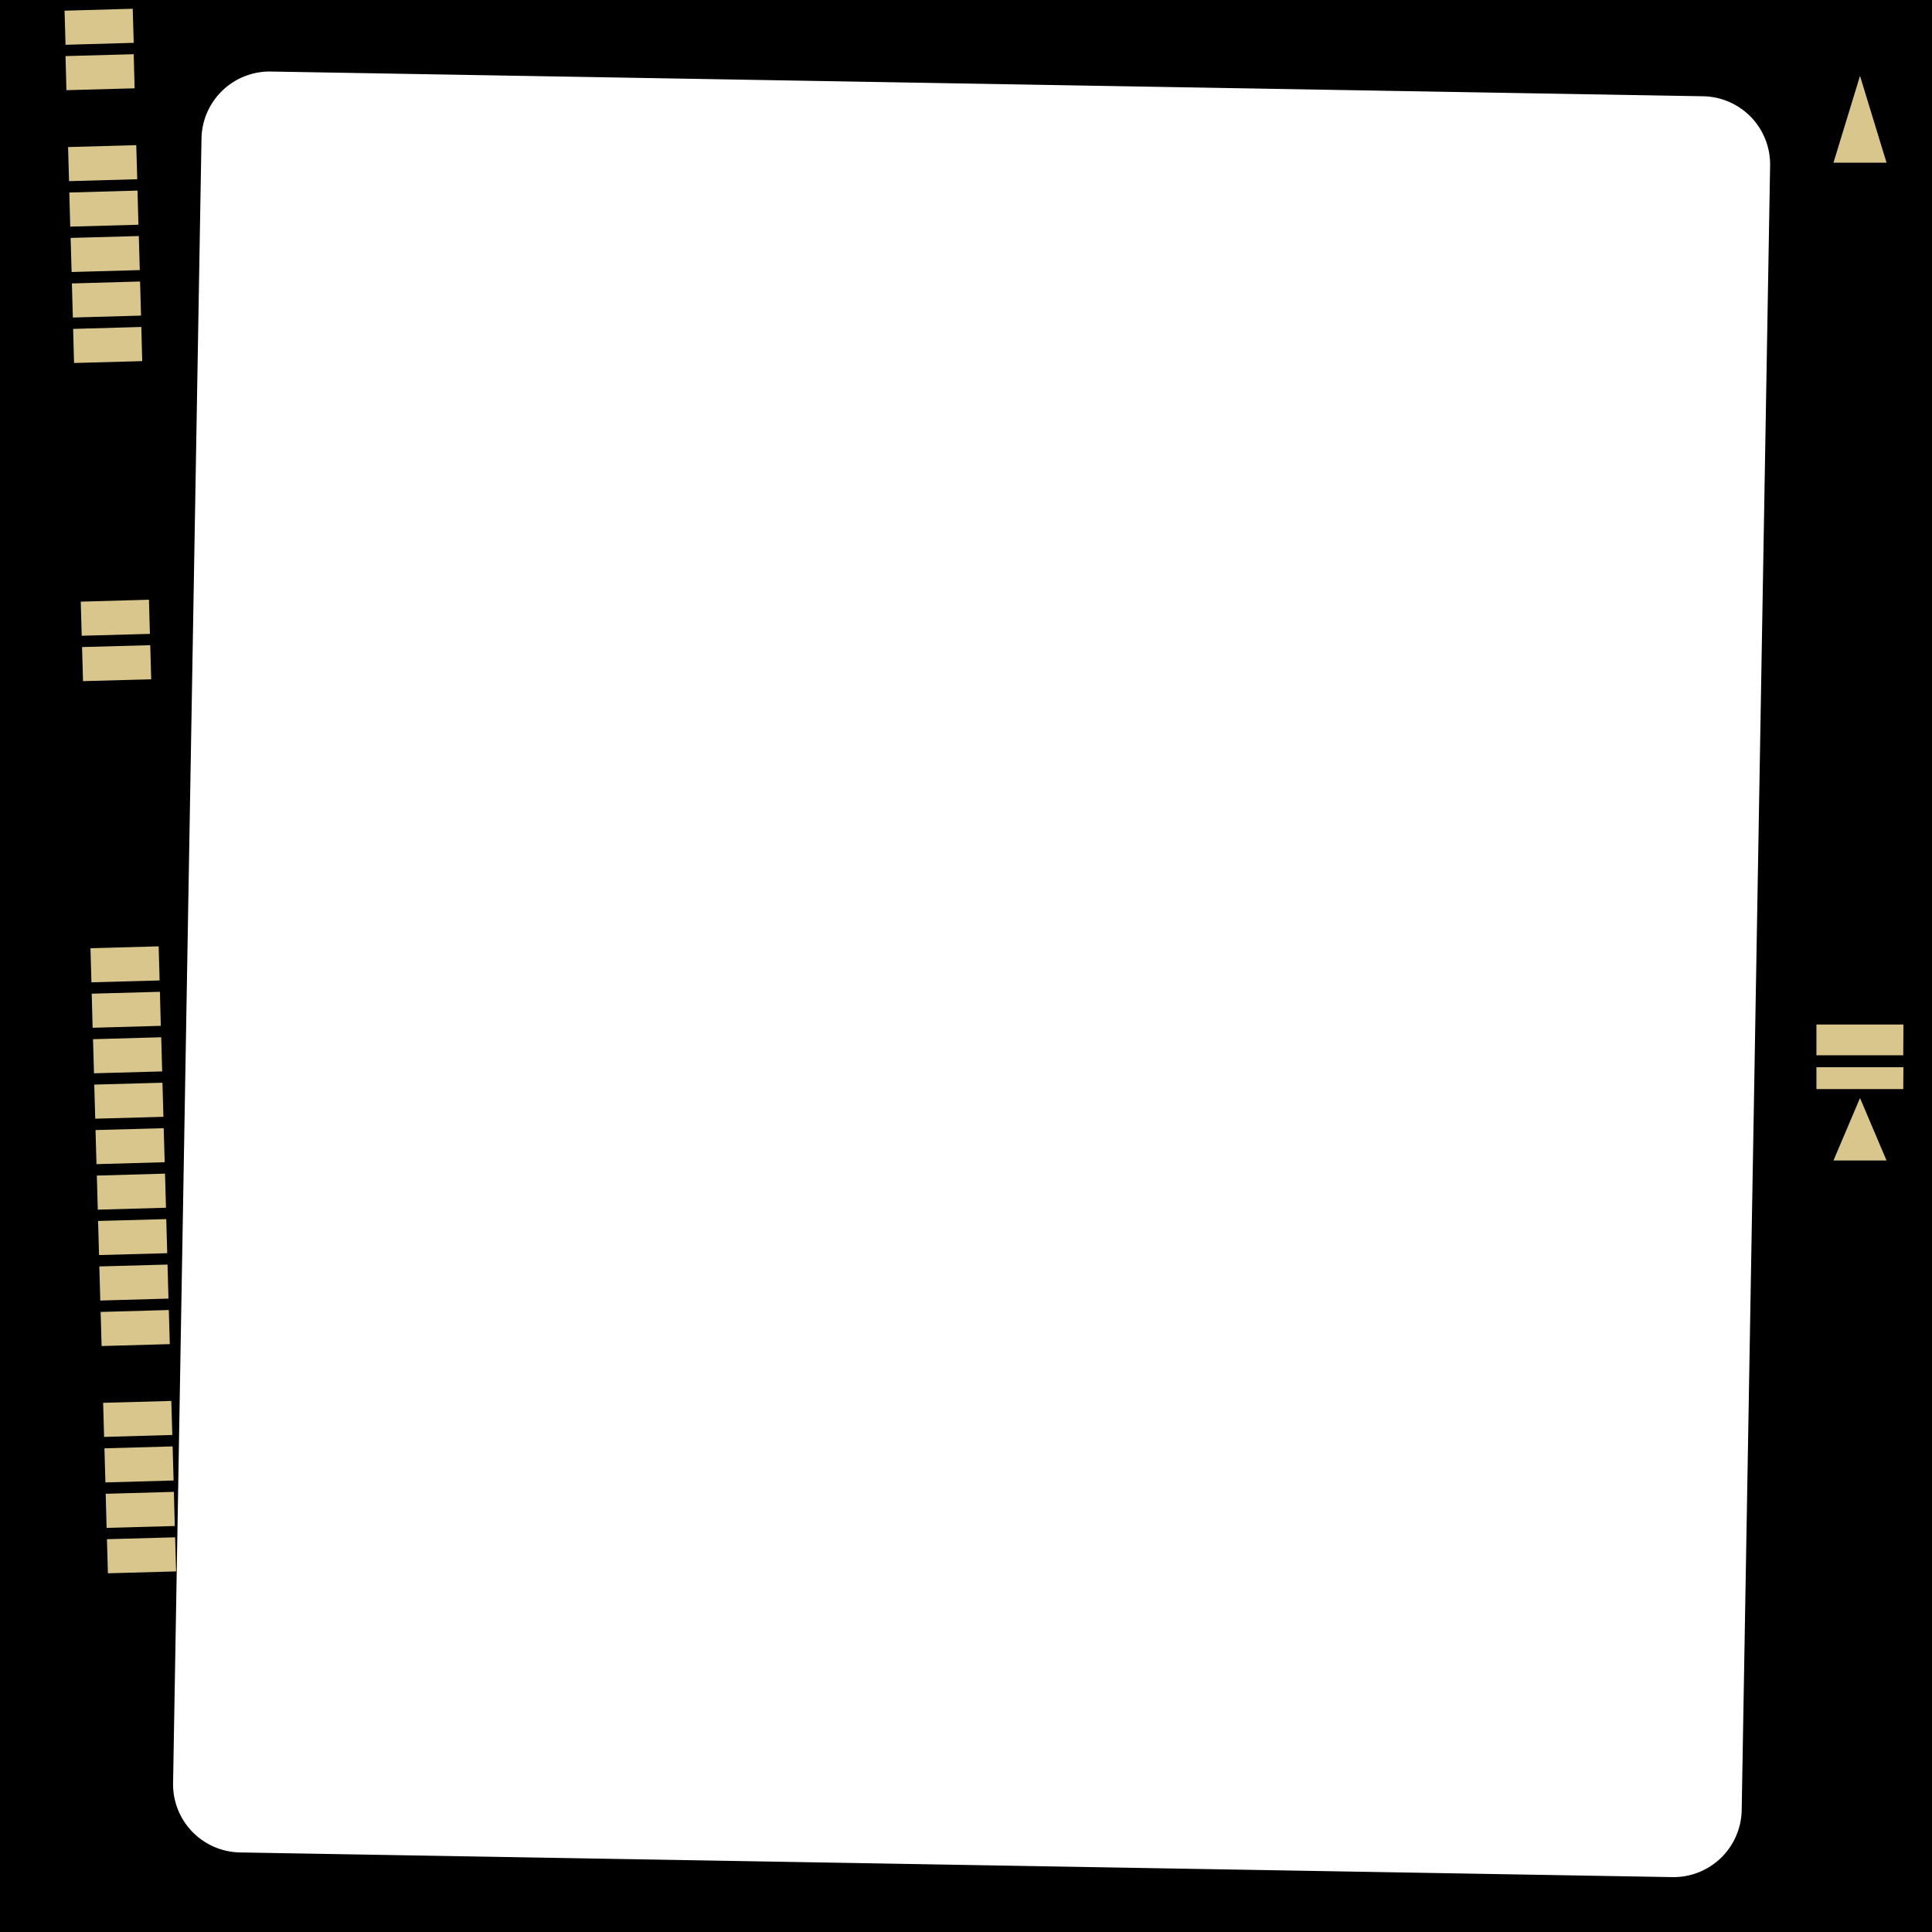 <svg xmlns="http://www.w3.org/2000/svg" viewBox="0 0 340 340"><path d="M340,340H0V0H340Zm-33.49-21.5,5-289.36a12,12,0,0,0-11.79-12.2l-252-4.35A12,12,0,0,0,35.46,24.38l-5,289.36A12,12,0,0,0,42.27,326l252,4.34A12,12,0,0,0,306.51,318.5Z"/><path d="M332,28.63h-9.34l4.67-15.28Zm-4.67,164.6-4.67,11H332Zm7.64-12.93H319.66v5.41h15.28Zm0,7.52H319.66v3.84h15.28Z" style="fill:#d8c68d"/><path d="M23.53,7.54l-12,.34-.17-6,12-.34Zm0,2-12,.33.16,6,12-.33Zm.45,16-12,.34.17,6,12-.34Zm.22,8-12,.34.16,6,12-.33Zm.23,8-12,.33.17,6,12-.34Zm.22,8-12,.34.17,6,12-.34Zm.22,8-12,.34.16,6,12-.33Zm1.34,48-12,.34.17,6,12-.33Zm.23,8-12,.33.17,6,12-.33Zm1.48,53-12,.33.17,6,12-.33Zm.22,8-12,.33.16,6,12-.34Zm.23,8-12,.34.17,6,12-.33Zm.22,8-12,.33.17,6,12-.33Zm.22,8-12,.33.17,6,12-.34Zm.23,8-12,.34.17,6,12-.34Zm.22,8-12,.33.17,6,12-.33Zm.22,8-12,.33.17,6,12-.34Zm.23,8-12,.34.17,6,12-.34Zm.44,16-12,.33.17,6,12-.34Zm.23,8-12,.34.17,6,12-.34Zm.22,8-12,.34.16,6,12-.33Zm.22,8-12,.33.17,6,12-.33Z" style="fill:#d8c68d"/></svg>